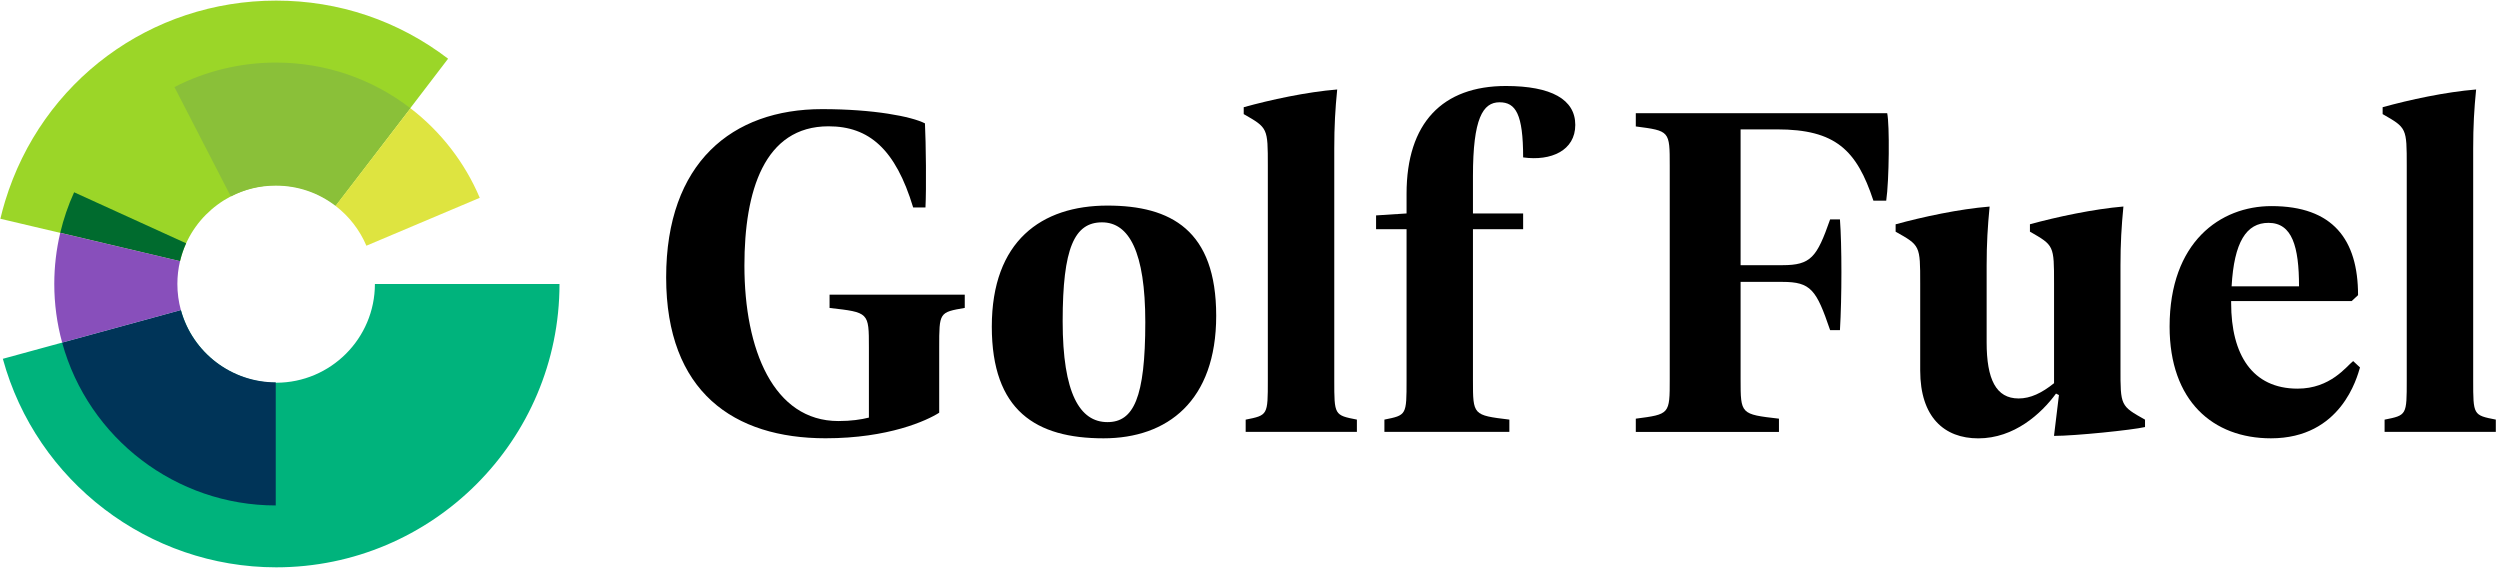<?xml version="1.0" encoding="UTF-8"?>
<svg width="537px" height="122px" viewBox="0 0 537 122" version="1.1" xmlns="http://www.w3.org/2000/svg" xmlns:xlink="http://www.w3.org/1999/xlink">
    <!-- Generator: Sketch 61.2 (89653) - https://sketch.com -->
    <title>GolfFuel</title>
    <desc>Created with Sketch.</desc>
    <g id="Page-1" stroke="none" stroke-width="1" fill="none" fill-rule="evenodd">
        <g id="GolfFuel" fill-rule="nonzero">
            <path d="M38.68,56.09 L0.08,46.99 C0.38,45.72 0.72,44.46 1.1,43.21 C8.96,17.45 32.35,0.13 59.32,0.13 C72.79,0.13 85.56,4.45 96.25,12.61 L72.17,44.12 C68.46,41.28 64.01,39.78 59.32,39.78 C50.07,39.78 41.72,45.95 39.03,54.78 C38.9,55.23 38.78,55.65 38.68,56.09 Z" id="Path" fill="#9BD628"></path>
            <path d="M59.32,121.86 C31.96,121.86 7.81,103.44 0.61,77.07 L38.86,66.62 C41.37,75.8 49.78,82.21 59.32,82.21 C71.01,82.21 80.53,72.7 80.53,61 L120.18,61 C120.18,94.56 92.88,121.86 59.32,121.86 Z" id="Path" fill="#00B37C"></path>
            <path d="M59.23,108.57 C37.86,108.57 19,94.19 13.35,73.6 L38.85,66.61 C41.36,75.75 49.74,82.13 59.23,82.13 L59.23,108.57 L59.23,108.57 Z" id="Path" fill="#003458"></path>
            <path d="M72.07,44.22 C68.36,41.37 63.92,39.87 59.23,39.87 C55.82,39.87 52.57,40.65 49.58,42.2 L37.47,18.7 C44.15,15.26 51.68,13.44 59.23,13.44 C69.79,13.44 79.8,16.83 88.16,23.25 L72.07,44.22 Z" id="Path" fill="#8AC039"></path>
            <path d="M38.66,56.1 L12.94,50 C13.65,47.02 14.65,44.09 15.92,41.3 L39.98,52.26 C39.42,53.49 38.98,54.79 38.66,56.1 Z" id="Path" fill="#006B2E"></path>
            <path d="M13.35,73.59 C12.23,69.5 11.66,65.26 11.66,61 C11.66,57.3 12.09,53.6 12.94,50.01 L38.67,56.09 C38.29,57.69 38.1,59.34 38.1,61 C38.1,62.91 38.35,64.79 38.85,66.61 L13.35,73.59 Z" id="Path" fill="#884FBB"></path>
            <path d="M78.7,52.78 C77.28,49.42 74.99,46.46 72.07,44.22 L88.16,23.25 C94.7,28.27 99.85,34.92 103.05,42.49 L78.7,52.78 Z" id="Path" fill="#DEE440"></path>
            <g id="Group" transform="translate(143, 18)" fill="#000000">
                <path d="M64.23,45.29 L64.23,48.14 C58.74,49.09 58.74,49.09 58.74,56.59 L58.74,70.65 C56.1,72.34 47.85,76.14 34.33,76.14 C14.67,76.14 0.09,66.21 0.09,41.58 C0.09,16.95 14.25,5.44 33.59,5.44 C44.69,5.44 52.82,7.03 55.68,8.5 C55.89,12.62 56,22.56 55.79,26.57 L53.15,26.57 C49.35,13.99 43.64,9.13 34.97,9.13 C21.12,9.13 16.9,23.08 16.9,39.04 C16.9,57.11 23.14,72.44 37.09,72.44 C39.84,72.44 41.95,72.12 43.64,71.7 L43.64,56.6 C43.64,49.1 43.64,49.1 35.19,48.15 L35.19,45.3 L64.23,45.3 L64.23,45.29 Z" id="Path"></path>
                <path d="M70.04,52.16 C70.04,33.77 80.71,26.16 94.88,26.16 C108.51,26.16 118.24,31.44 118.24,49.83 C118.24,68.11 107.78,76.15 94.04,76.15 C79.55,76.15 70.04,70.24 70.04,52.16 Z M103.01,51.21 C103.01,36.1 99.52,29.76 93.71,29.76 C87.79,29.76 85.26,35.26 85.26,51 C85.26,66.54 88.96,72.67 94.88,72.67 C100.48,72.67 103.01,67.49 103.01,51.21 Z" id="Shape"></path>
                <path d="M124.57,72.14 C129.33,71.19 129.33,71.19 129.33,63.69 L129.33,17.61 C129.33,9.47 129.33,9.47 124.15,6.51 L124.15,5.03 C129.86,3.44 137.68,1.75 144.23,1.22 C143.81,5.45 143.6,9.04 143.6,13.9 L143.6,63.68 C143.6,71.18 143.6,71.18 148.46,72.13 L148.46,74.77 L124.57,74.77 L124.57,72.14 Z" id="Path"></path>
                <path d="M195.37,8.83 C195.37,14.32 190.19,16.65 184.17,15.81 C184.17,6.51 182.58,3.97 179.1,3.97 C175.51,3.97 173.39,7.46 173.39,19.82 L173.39,27.85 L184.17,27.85 L184.17,31.23 L173.39,31.23 L173.39,63.68 C173.39,71.18 173.39,71.18 181.21,72.13 L181.21,74.77 L154.37,74.77 L154.37,72.13 C159.13,71.18 159.13,71.18 159.13,63.68 L159.13,31.23 L152.58,31.23 L152.58,28.27 L159.13,27.85 L159.13,23.62 C159.13,8.4 166.85,0.47 180.48,0.47 C190.2,0.48 195.37,3.34 195.37,8.83 Z" id="Path"></path>
                <path d="M262.16,25.11 L259.41,25.11 C255.82,14.22 251.27,9.79 238.7,9.79 L230.88,9.79 L230.88,38.96 L239.86,38.96 C245.99,38.96 247.26,37.27 250.11,29.13 L252.22,29.13 C252.64,34.62 252.64,45.93 252.22,52.91 L250.11,52.91 C247.15,44.24 245.99,42.55 239.86,42.55 L230.88,42.55 L230.88,63.48 C230.88,70.98 230.88,70.98 239.12,71.93 L239.12,74.78 L208.37,74.78 L208.37,71.93 C215.66,70.98 215.66,70.98 215.66,63.48 L215.66,17.61 C215.66,10.11 215.66,10.11 208.37,9.16 L208.37,6.31 L262.37,6.31 C262.9,8.73 262.8,20.78 262.16,25.11 Z" id="Path"></path>
                <path d="M317.75,72.14 L317.75,73.73 C315,74.37 302.74,75.63 298.2,75.63 L299.26,66.86 L298.63,66.54 C295.46,70.87 289.65,76.16 281.93,76.16 C274.64,76.16 269.46,71.62 269.46,61.58 L269.46,42.87 C269.46,34.73 269.46,34.73 264.18,31.77 L264.18,30.18 C269.99,28.59 277.81,26.9 284.37,26.37 C283.95,30.7 283.73,34.3 283.73,39.05 L283.73,55.54 C283.73,63.47 285.74,67.59 290.6,67.59 C293.14,67.59 295.57,66.43 298.21,64.31 L298.21,42.86 C298.21,34.72 298.21,34.72 293.03,31.76 L293.03,30.17 C298.84,28.58 306.77,26.89 313.11,26.36 C312.69,30.69 312.48,34.29 312.48,39.04 L312.48,61.02 C312.47,69.18 312.47,69.18 317.75,72.14 Z" id="Path"></path>
                <path d="M363.93,60.93 C363.29,63.04 359.91,76.15 344.8,76.15 C332.33,76.15 323.03,68.12 323.03,52.16 C323.03,33.98 333.92,26.27 344.91,26.27 C358.12,26.27 363.51,33.46 363.51,45.4 L362.14,46.67 L336.25,46.67 L336.25,47.09 C336.25,58.19 340.8,65.48 350.52,65.48 C357.6,65.48 360.98,60.72 362.46,59.56 L363.93,60.93 Z M336.35,43.5 L350.83,43.5 C350.83,34.94 349.35,29.87 344.28,29.87 C339.52,29.86 336.88,33.99 336.35,43.5 Z" id="Shape"></path>
                <path d="M369.21,72.14 C373.97,71.19 373.97,71.19 373.97,63.69 L373.97,17.61 C373.97,9.47 373.97,9.47 368.79,6.51 L368.79,5.03 C374.5,3.44 382.32,1.75 388.87,1.22 C388.45,5.45 388.24,9.04 388.24,13.9 L388.24,63.68 C388.24,71.18 388.24,71.18 393.1,72.13 L393.1,74.77 L369.21,74.77 L369.21,72.14 L369.21,72.14 Z" id="Path"></path>
            </g>
        </g>
    </g>
</svg>